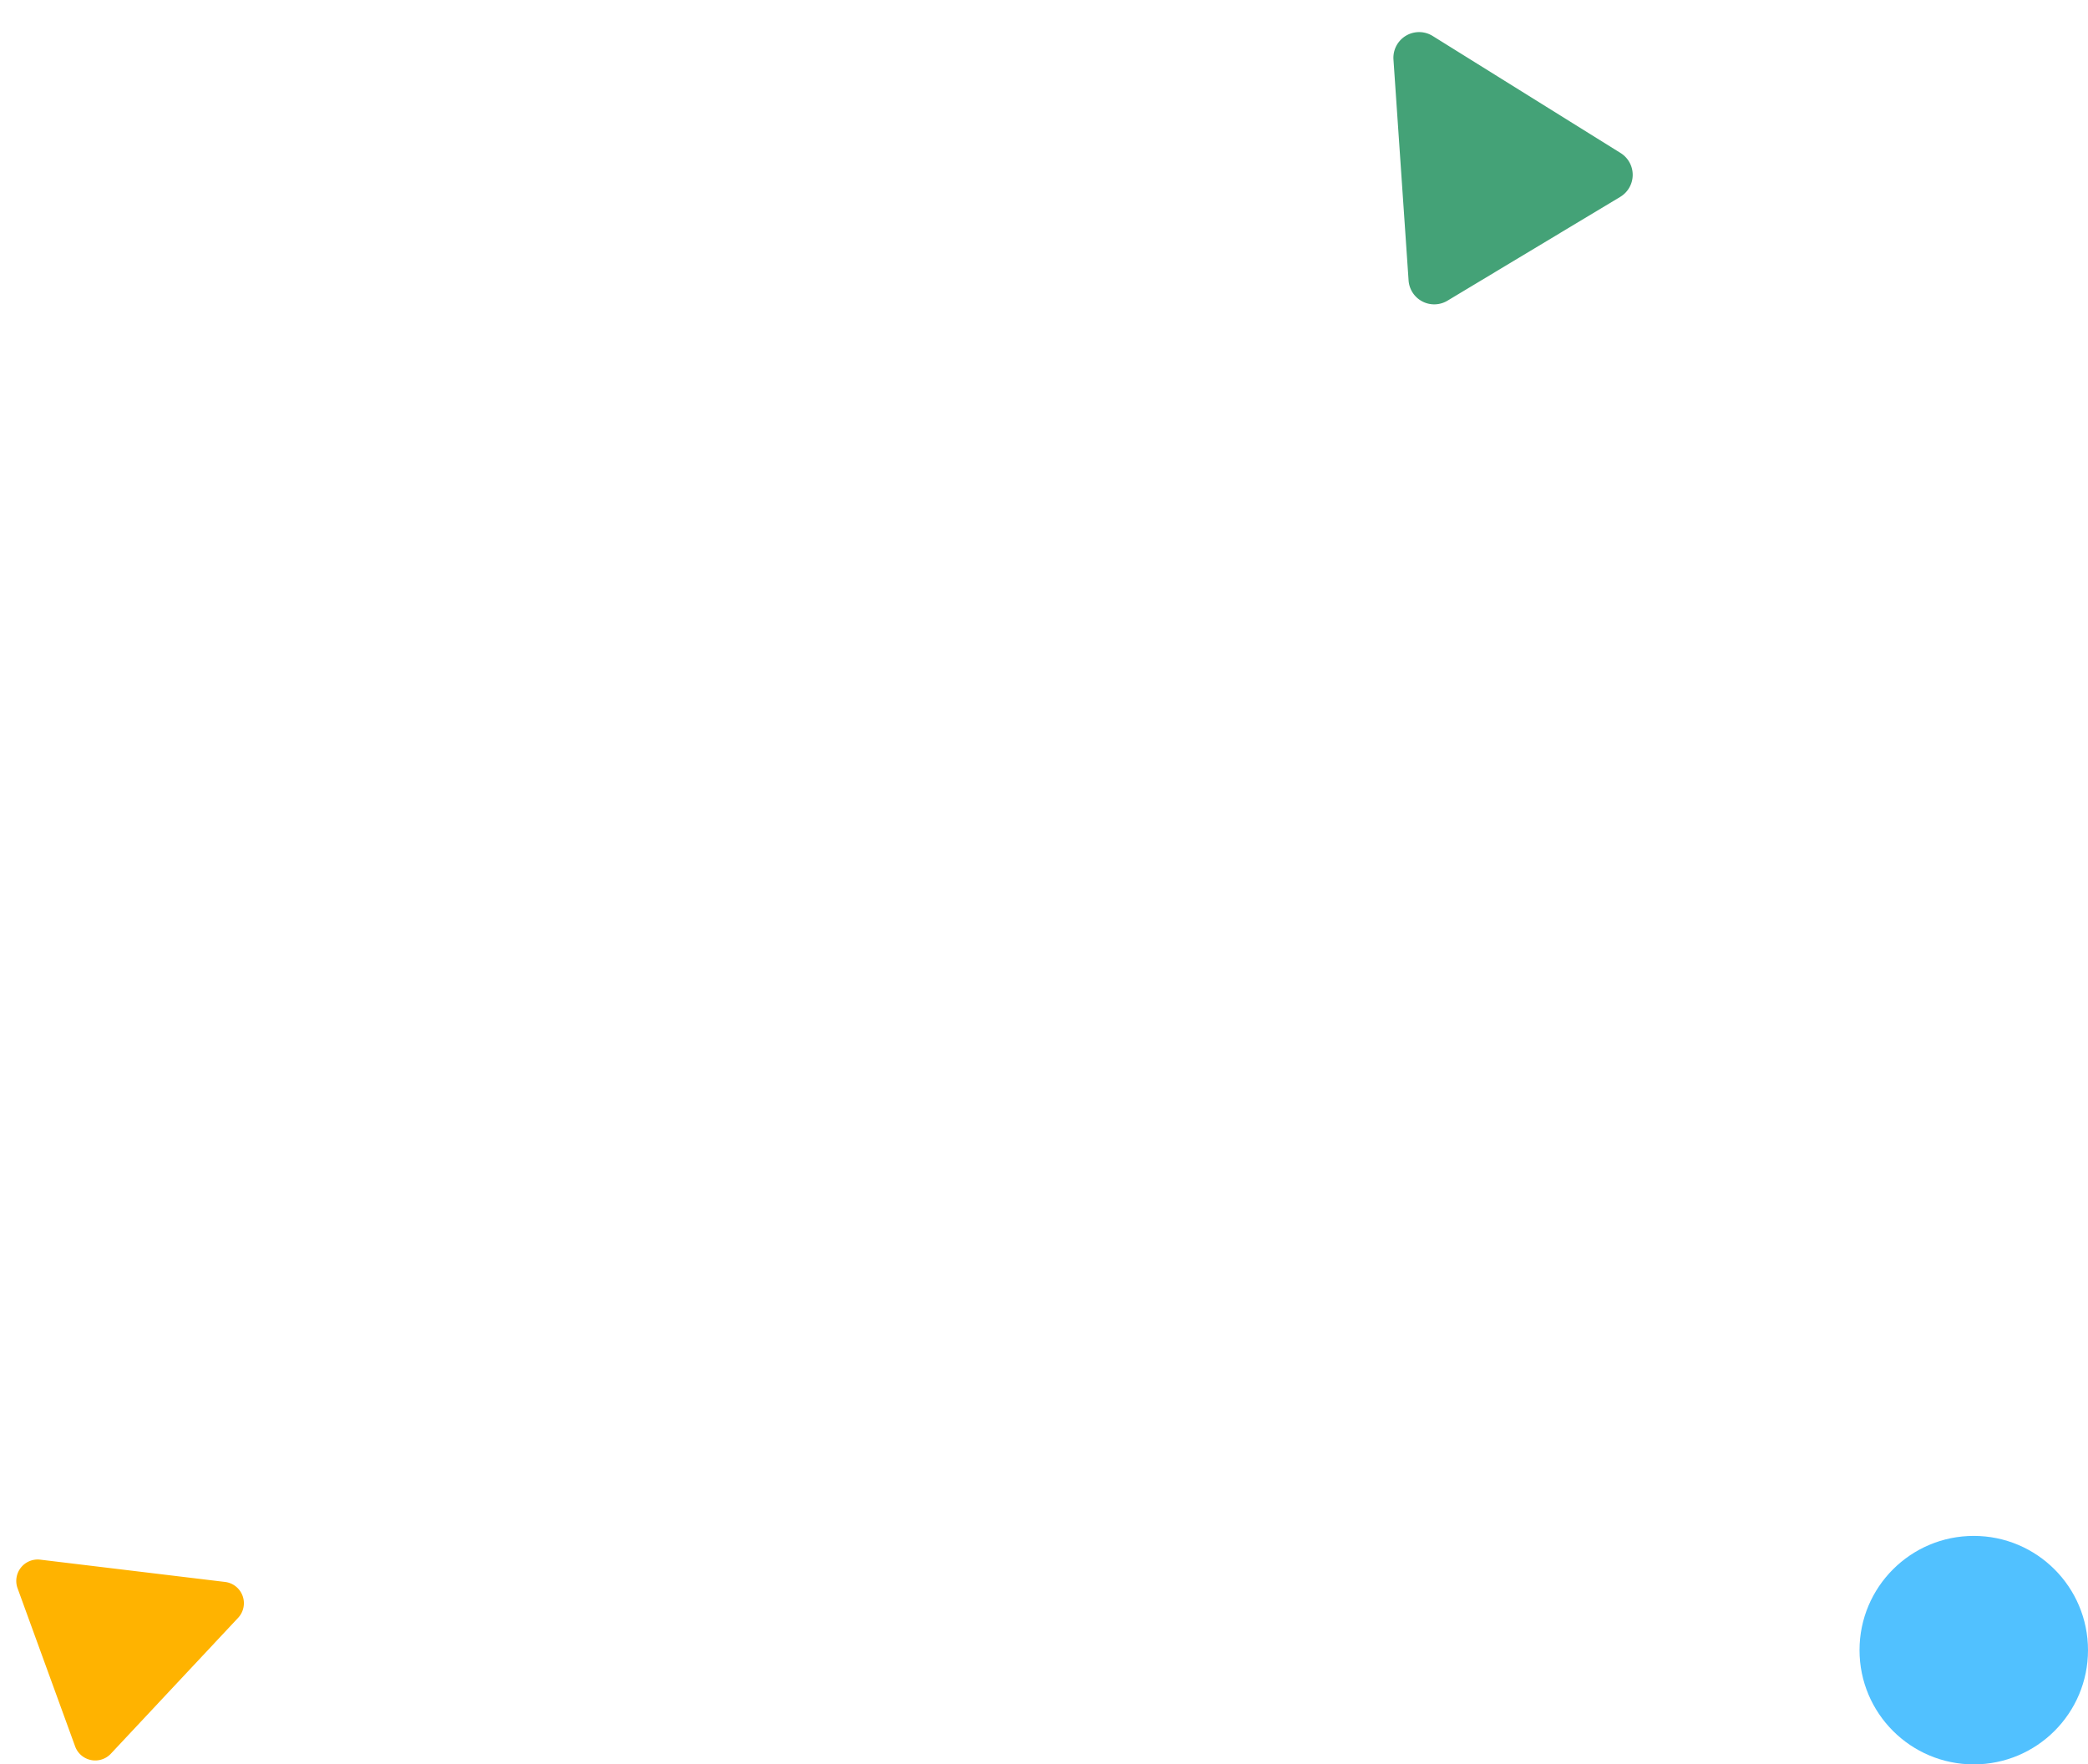 <?xml version="1.0" encoding="UTF-8"?> <svg xmlns="http://www.w3.org/2000/svg" width="329" height="278" viewBox="0 0 329 278"><g><g transform="rotate(70 18.5 254)"><path fill="#ffb300" d="M19.84 236.44a3.375 3.375 0 0 1 6.02 0l13.257 26.16a3.375 3.375 0 0 1-3.01 4.9H9.593a3.375 3.375 0 0 1-3.01-4.9z"></path></g><g transform="rotate(-31 240.5 21.5)"><path fill="#44a277" d="M228.794.332a4.05 4.05 0 0 1 7.212 0l15.88 31.054a4.05 4.05 0 0 1-3.606 5.894h-31.76a4.05 4.05 0 0 1-3.606-5.894z"></path></g><g><path fill="#51c1ff" d="M311 278c9.941 0 18-8.059 18-18s-8.059-18-18-18-18 8.059-18 18 8.059 18 18 18z"></path></g></g></svg> 